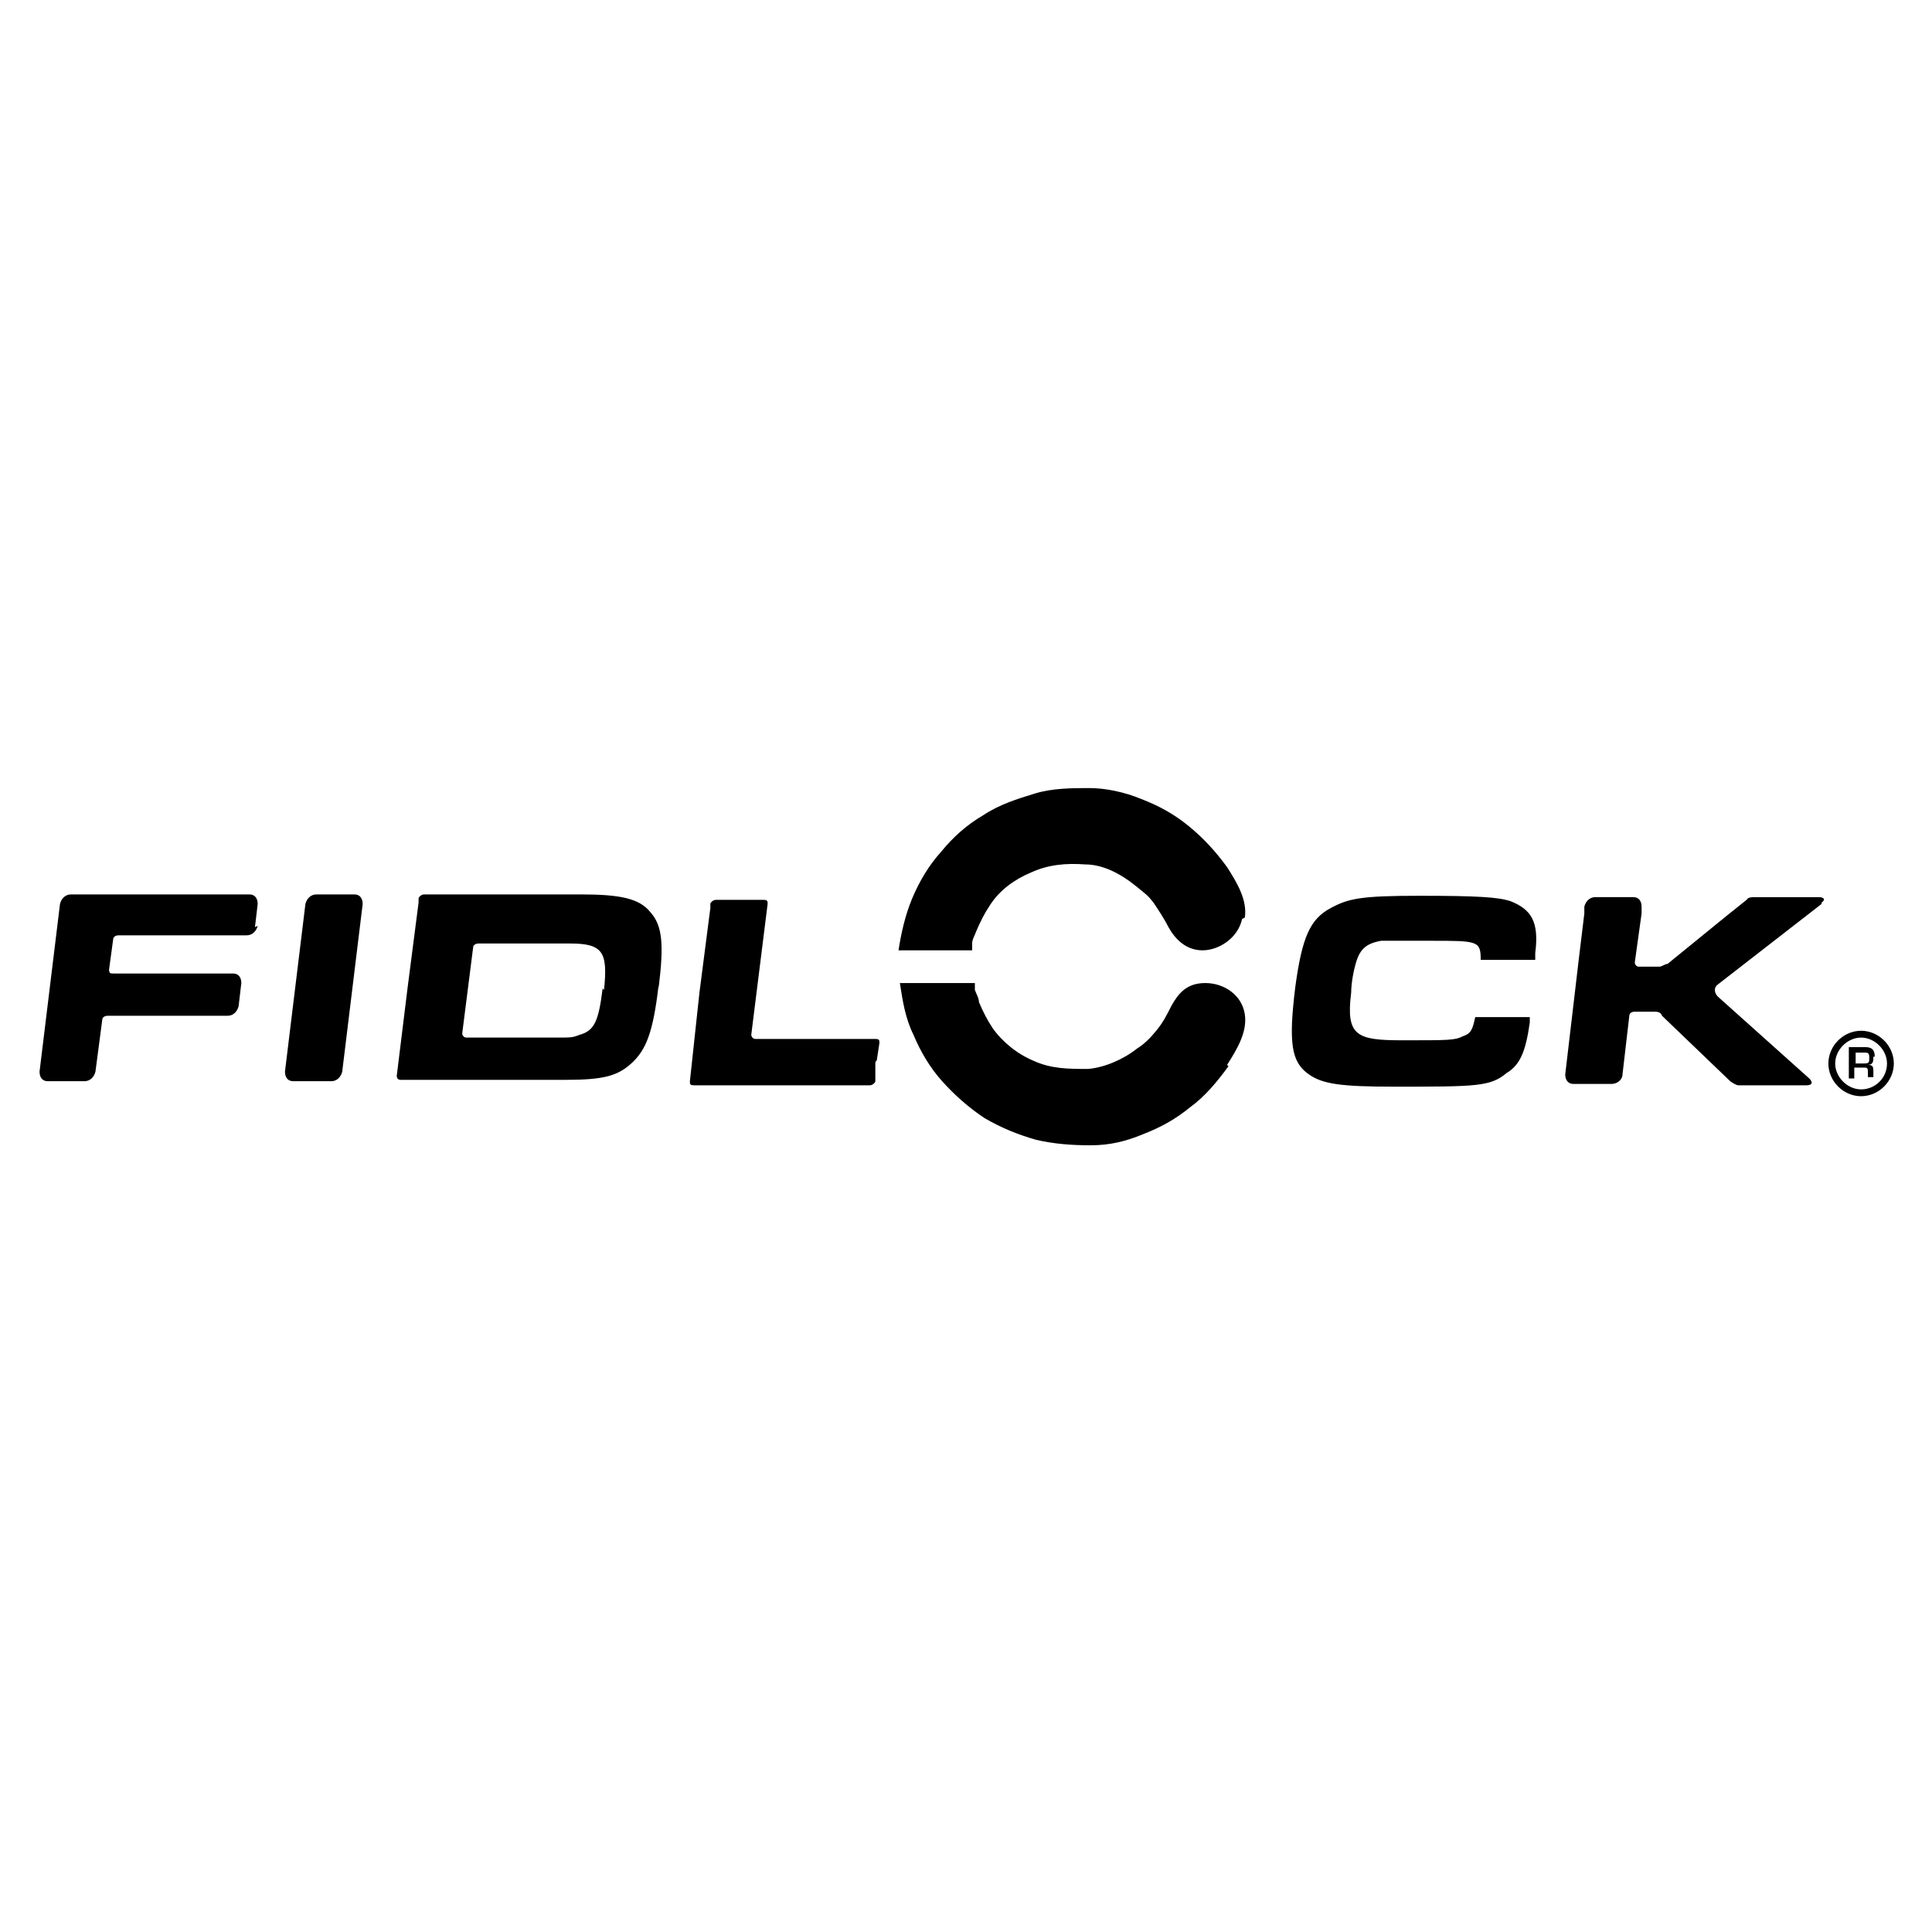 <svg viewBox="0 0 141.7 141.7" version="1.1" xmlns="http://www.w3.org/2000/svg" id="Layer_1">
  
  <path d="M18.7,68l.2-1.7c0-.4-.2-.7-.6-.7H5.2c-.4,0-.7.3-.8.7l-1.5,12.3c0,.4.2.7.6.7h2.7c.4,0,.7-.3.8-.7l.5-3.8c0-.2.2-.3.4-.3h8.8c.4,0,.7-.3.8-.7l.2-1.7c0-.4-.2-.7-.6-.7h-8.8c-.2,0-.3,0-.3-.3l.3-2.2c0-.2.2-.3.4-.3h9.4c.4,0,.7-.3.8-.7M25.1,78.6l1.5-12.3c0-.4-.2-.7-.6-.7h-2.8c-.4,0-.7.3-.8.7l-1.5,12.3c0,.4.2.7.6.7h2.8c.4,0,.7-.3.8-.7M44.2,72.5c-.3,2.4-.6,3.1-1.7,3.4-.5.2-.6.2-1.7.2h-6.6c-.2,0-.3-.2-.3-.3l.8-6.3c0-.2.2-.3.4-.3h6.7c2.4,0,2.8.6,2.5,3.4M48.3,72.5c.4-3.2.3-4.6-.6-5.6-.8-1-2.2-1.3-5.1-1.3h-11.5c-.2,0-.4.2-.4.3v.3l-.8,6.2-.8,6.5c0,.2.1.3.3.3h12.1c2.8,0,3.8-.3,4.8-1.2,1.1-1,1.6-2.3,2-5.7M64.3,77.8l.2-1.3c0-.2,0-.3-.3-.3h-8.8c-.2,0-.3-.2-.3-.3l1.2-9.6c0-.2,0-.3-.3-.3h-3.5c-.2,0-.4.2-.4.3v.3l-.8,6.2-.7,6.5c0,.2,0,.3.3.3h12.9c.2,0,.4-.2.4-.3v-1.3s0-.2.1-.2ZM91.3,67.3c.2-1.3-.6-2.6-1.3-3.7-.8-1.1-1.7-2.1-2.8-3-1.1-.9-2.2-1.5-3.5-2-1.2-.5-2.6-.8-3.8-.8s-2.7,0-4,.4-2.6.8-3.8,1.6c-1.2.7-2.2,1.6-3.1,2.7-.9,1-1.6,2.2-2.1,3.4s-.8,2.5-1,3.8h5.4v-.5c0-.3.2-.6.3-.9.3-.7.6-1.3,1-1.9.7-1.1,1.8-1.9,3-2.4,1.3-.6,2.6-.7,4-.6,1.3,0,2.6.7,3.6,1.5s1,.8,1.4,1.3c.4.6.8,1.2,1.1,1.8.5.9,1.3,1.7,2.5,1.7s2.6-.9,2.9-2.3M90,78.1c.7-1.1,1.5-2.4,1.3-3.7-.2-1.4-1.5-2.3-2.9-2.3s-2,.8-2.5,1.7c-.3.6-.6,1.2-1.1,1.8-.4.5-.9,1-1.4,1.3-1,.8-2.4,1.4-3.6,1.5-1.4,0-2.7,0-4-.6-1.2-.5-2.3-1.4-3-2.4-.4-.6-.7-1.2-1-1.9,0-.3-.2-.6-.3-.9v-.5h-5.5c.2,1.3.4,2.6,1,3.8.5,1.2,1.2,2.4,2.1,3.4s1.9,1.9,3.1,2.7c1.2.7,2.4,1.2,3.8,1.6,1.3.3,2.6.4,4,.4s2.6-.3,3.8-.8c1.3-.5,2.4-1.1,3.5-2,1.1-.8,2-1.9,2.8-3M112.6,69.9c.3-2.3-.3-3.2-1.8-3.8-.9-.3-2.4-.4-6.7-.4s-5.2.2-6.5.9c-1.5.8-2.1,2.1-2.6,5.8-.5,4.1-.3,5.5,1,6.4,1,.7,2.3.9,6.2.9,6.1,0,7.1,0,8.3-1,1-.6,1.4-1.6,1.7-3.7v-.4h-4c-.2.9-.3,1.2-.9,1.4-.6.3-1,.3-4.4.3s-4.2-.3-3.8-3.5c0-.7.2-1.7.3-2,.3-1.2.8-1.6,1.9-1.8h3.6c3.5,0,3.7,0,3.7,1.4h4s0-.5,0-.5ZM133.6,66.2c.3-.2.2-.4-.2-.4h-4.7c-.2,0-.5,0-.6.2l-1.5,1.2-4.3,3.5c-.2,0-.4.2-.6.2h-1.5c-.2,0-.3-.2-.3-.3l.5-3.6v-.5c0-.4-.2-.7-.6-.7h-2.8c-.4,0-.7.3-.8.7v.5l-.4,3.3-1,8.5c0,.4.2.7.6.7h2.8c.4,0,.8-.3.8-.7l.5-4.3c0-.2.2-.3.4-.3h1.4c.2,0,.5,0,.6.3l5,4.8s.4.3.6.3h5c.4,0,.5-.2.2-.5l-6.7-6c-.3-.3-.3-.7,0-.9l7.6-5.9h0ZM137.1,77.6c0,.3,0,.4-.4.4h-.6v-.8h.6c.3,0,.4,0,.4.4M137.5,77.5c0-.5-.2-.7-.7-.7h-1.2v2.3h.4v-.8h.7c.2,0,.3,0,.3.3v.4h.4v-.4c0-.3,0-.5-.4-.5.4,0,.4-.3.4-.6M138.4,78c0,1.1-.9,1.9-1.9,1.9s-1.9-.9-1.9-1.9.9-1.9,1.9-1.9,1.9.9,1.9,1.9M138.9,78c0-1.3-1.1-2.4-2.4-2.4s-2.4,1.1-2.4,2.4,1.1,2.4,2.4,2.4,2.4-1.1,2.4-2.4"></path>
</svg>